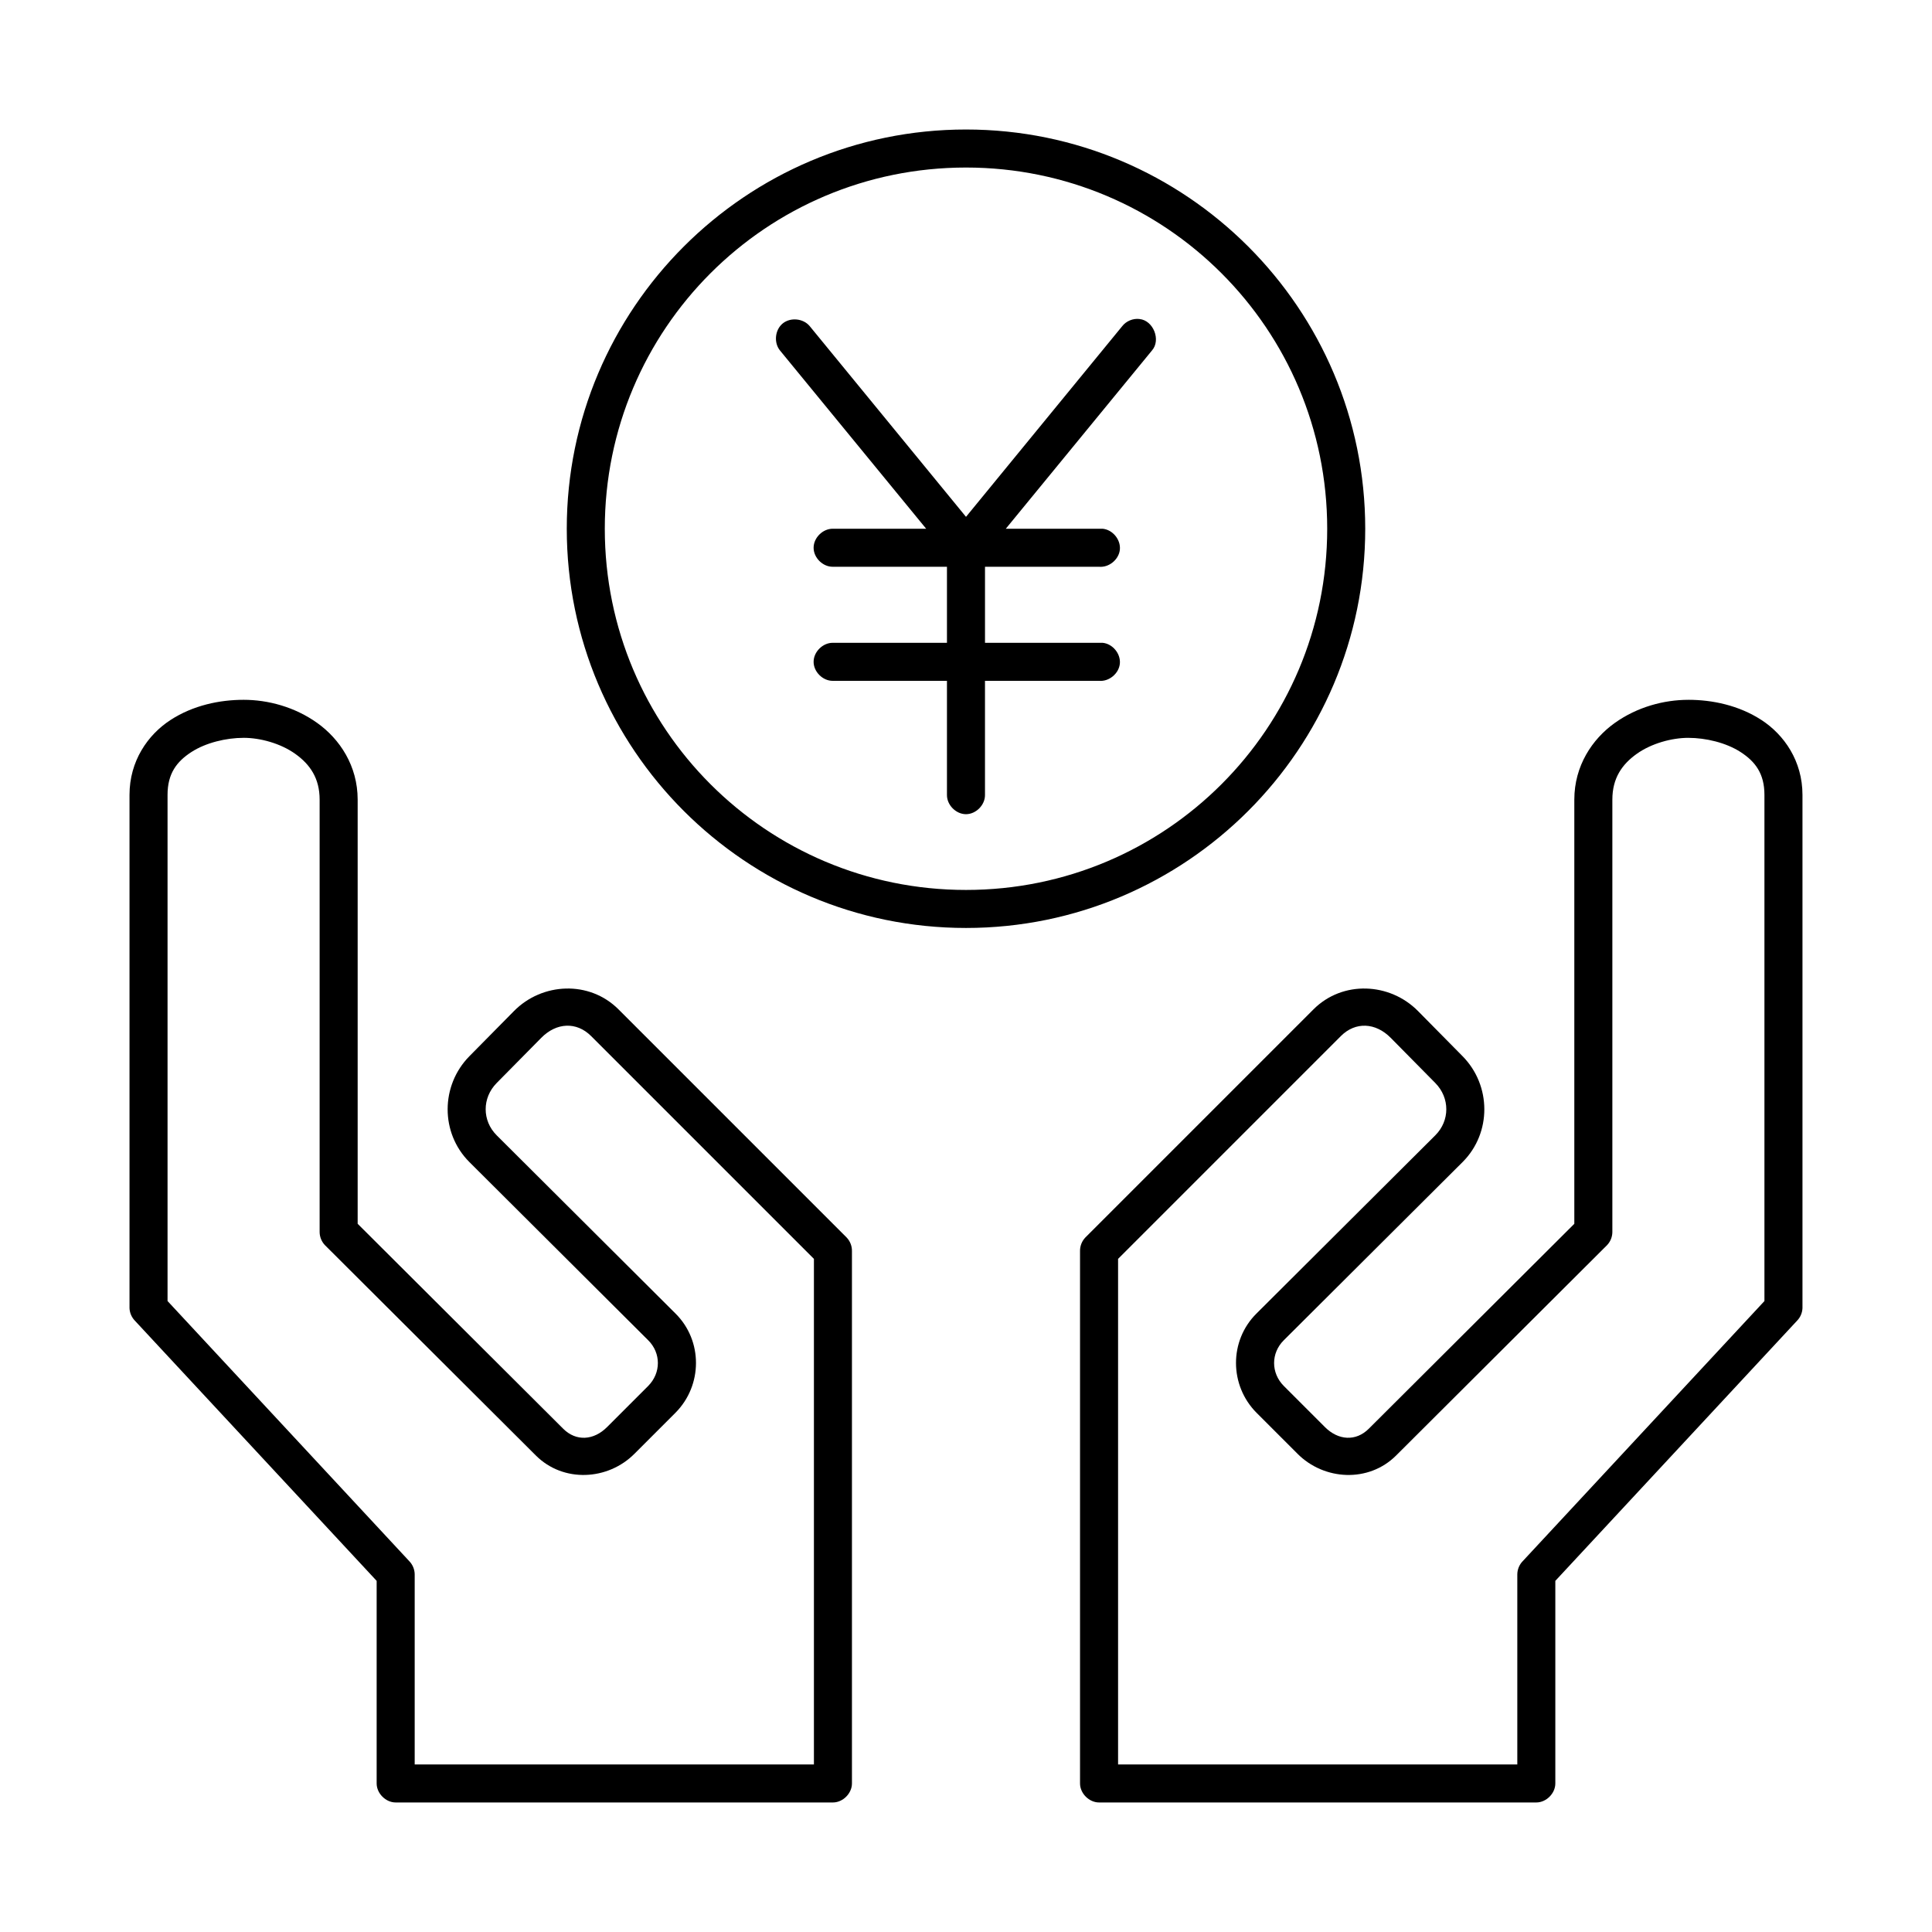 <?xml version="1.0" encoding="UTF-8"?>
<!-- Uploaded to: ICON Repo, www.iconrepo.com, Generator: ICON Repo Mixer Tools -->
<svg fill="#000000" width="800px" height="800px" version="1.1" viewBox="144 144 512 512" xmlns="http://www.w3.org/2000/svg">
 <path d="m400 178.32c58.371 0 105.8 47.43 105.8 105.8s-47.43 105.8-105.8 105.8-105.8-47.43-105.8-105.8 47.43-105.8 105.8-105.8zm0 10.078c-52.926 0-95.723 42.797-95.723 95.723s42.797 95.723 95.723 95.723 95.723-42.797 95.723-95.723-42.797-95.723-95.723-95.723zm45.973 40.148c3.676 0.348 5.746 5.574 3.305 8.344l-38.73 47.23h25.664c2.637 0.246 4.812 2.871 4.566 5.512-0.246 2.637-2.871 4.812-5.512 4.566h-30.23v20.152h31.172c2.637 0.246 4.812 2.871 4.566 5.512-0.246 2.637-2.871 4.812-5.512 4.566h-30.23v30.23c0.039 2.66-2.375 5.109-5.039 5.109-2.66 0-5.074-2.449-5.039-5.109v-30.23h-30.23c-2.66 0.039-5.109-2.375-5.109-5.039 0-2.66 2.449-5.074 5.109-5.039h30.23v-20.152h-30.23c-2.66 0.039-5.109-2.375-5.109-5.039 0-2.66 2.449-5.074 5.109-5.039h24.719l-38.73-47.23c-1.691-2.062-1.352-5.473 0.707-7.164 2.062-1.691 5.473-1.352 7.164 0.707l41.418 50.535 41.406-50.539c1.062-1.355 2.856-2.094 4.566-1.891zm145.47 100.91c6.285 0 13.34 1.438 19.363 5.352 6.027 3.918 10.867 10.887 10.867 19.84v136.03c-0.051 1.227-0.562 2.426-1.418 3.305l-64.078 68.961v53.688c0 2.637-2.398 5.039-5.039 5.039h-115.88c-2.637 0-5.039-2.398-5.039-5.039v-141.07c-0.031-1.332 0.492-2.664 1.418-3.621l60.457-60.457c7.711-7.711 20.215-7.137 27.711 0.473l11.809 11.965c7.621 7.738 7.711 20.312 0 28.023l-47.391 47.23c-3.426 3.398-3.434 8.668 0 12.121l10.863 10.863c3.578 3.602 8.25 3.867 11.652 0.473l54.473-54.312v-112.41c0-8.953 4.742-16.051 10.707-20.309 5.965-4.258 13.043-6.141 19.523-6.141zm-382.89 0c6.481 0 13.559 1.883 19.523 6.141 5.965 4.258 10.707 11.355 10.707 20.309v112.41l54.473 54.316c3.398 3.394 8.074 3.133 11.652-0.473l10.863-10.863c3.434-3.457 3.426-8.727 0-12.121l-47.391-47.23c-7.711-7.711-7.621-20.289 0-28.023l11.809-11.965c7.492-7.609 20-8.184 27.711-0.473l60.457 60.457c0.926 0.957 1.449 2.289 1.418 3.621v141.07c0 2.637-2.398 5.039-5.039 5.039h-115.88c-2.637 0-5.039-2.398-5.039-5.039v-53.688l-64.078-68.957c-0.855-0.887-1.371-2.086-1.418-3.312v-136.03c0-8.953 4.836-15.922 10.863-19.836 6.027-3.918 13.078-5.352 19.363-5.352zm382.89 10.078c-4.375 0-9.781 1.457-13.699 4.25-3.914 2.793-6.453 6.465-6.453 12.121v114.62c-0.012 1.277-0.527 2.547-1.418 3.465l-55.891 55.734c-7.273 7.262-19.086 6.629-26.137-0.473l-10.863-10.863c-7.195-7.246-7.281-19.07 0-26.293l47.391-47.23c3.883-3.883 3.887-9.91 0-13.855l-11.809-11.965c-4.016-4.074-9.344-4.352-13.227-0.473l-59.035 59.039v133.98h105.8v-50.383c0.012-1.277 0.527-2.547 1.418-3.465l64.074-68.953v-134.14c0-5.656-2.441-8.828-6.297-11.336-3.856-2.508-9.285-3.777-13.855-3.777zm-382.89 0c-4.57 0-10 1.273-13.855 3.777-3.856 2.508-6.297 5.68-6.297 11.336v134.14l64.078 68.957c0.887 0.918 1.406 2.184 1.418 3.465v50.383h105.8v-133.98l-59.039-59.039c-3.883-3.883-9.211-3.606-13.227 0.473l-11.809 11.965c-3.887 3.945-3.883 9.973 0 13.855l47.391 47.23c7.281 7.223 7.195 19.047 0 26.293l-10.863 10.863c-7.051 7.098-18.863 7.734-26.137 0.473l-55.891-55.734c-0.887-0.918-1.406-2.184-1.418-3.465v-114.62c0-5.656-2.539-9.328-6.453-12.121-3.918-2.801-9.324-4.254-13.699-4.254z"/>
</svg>
